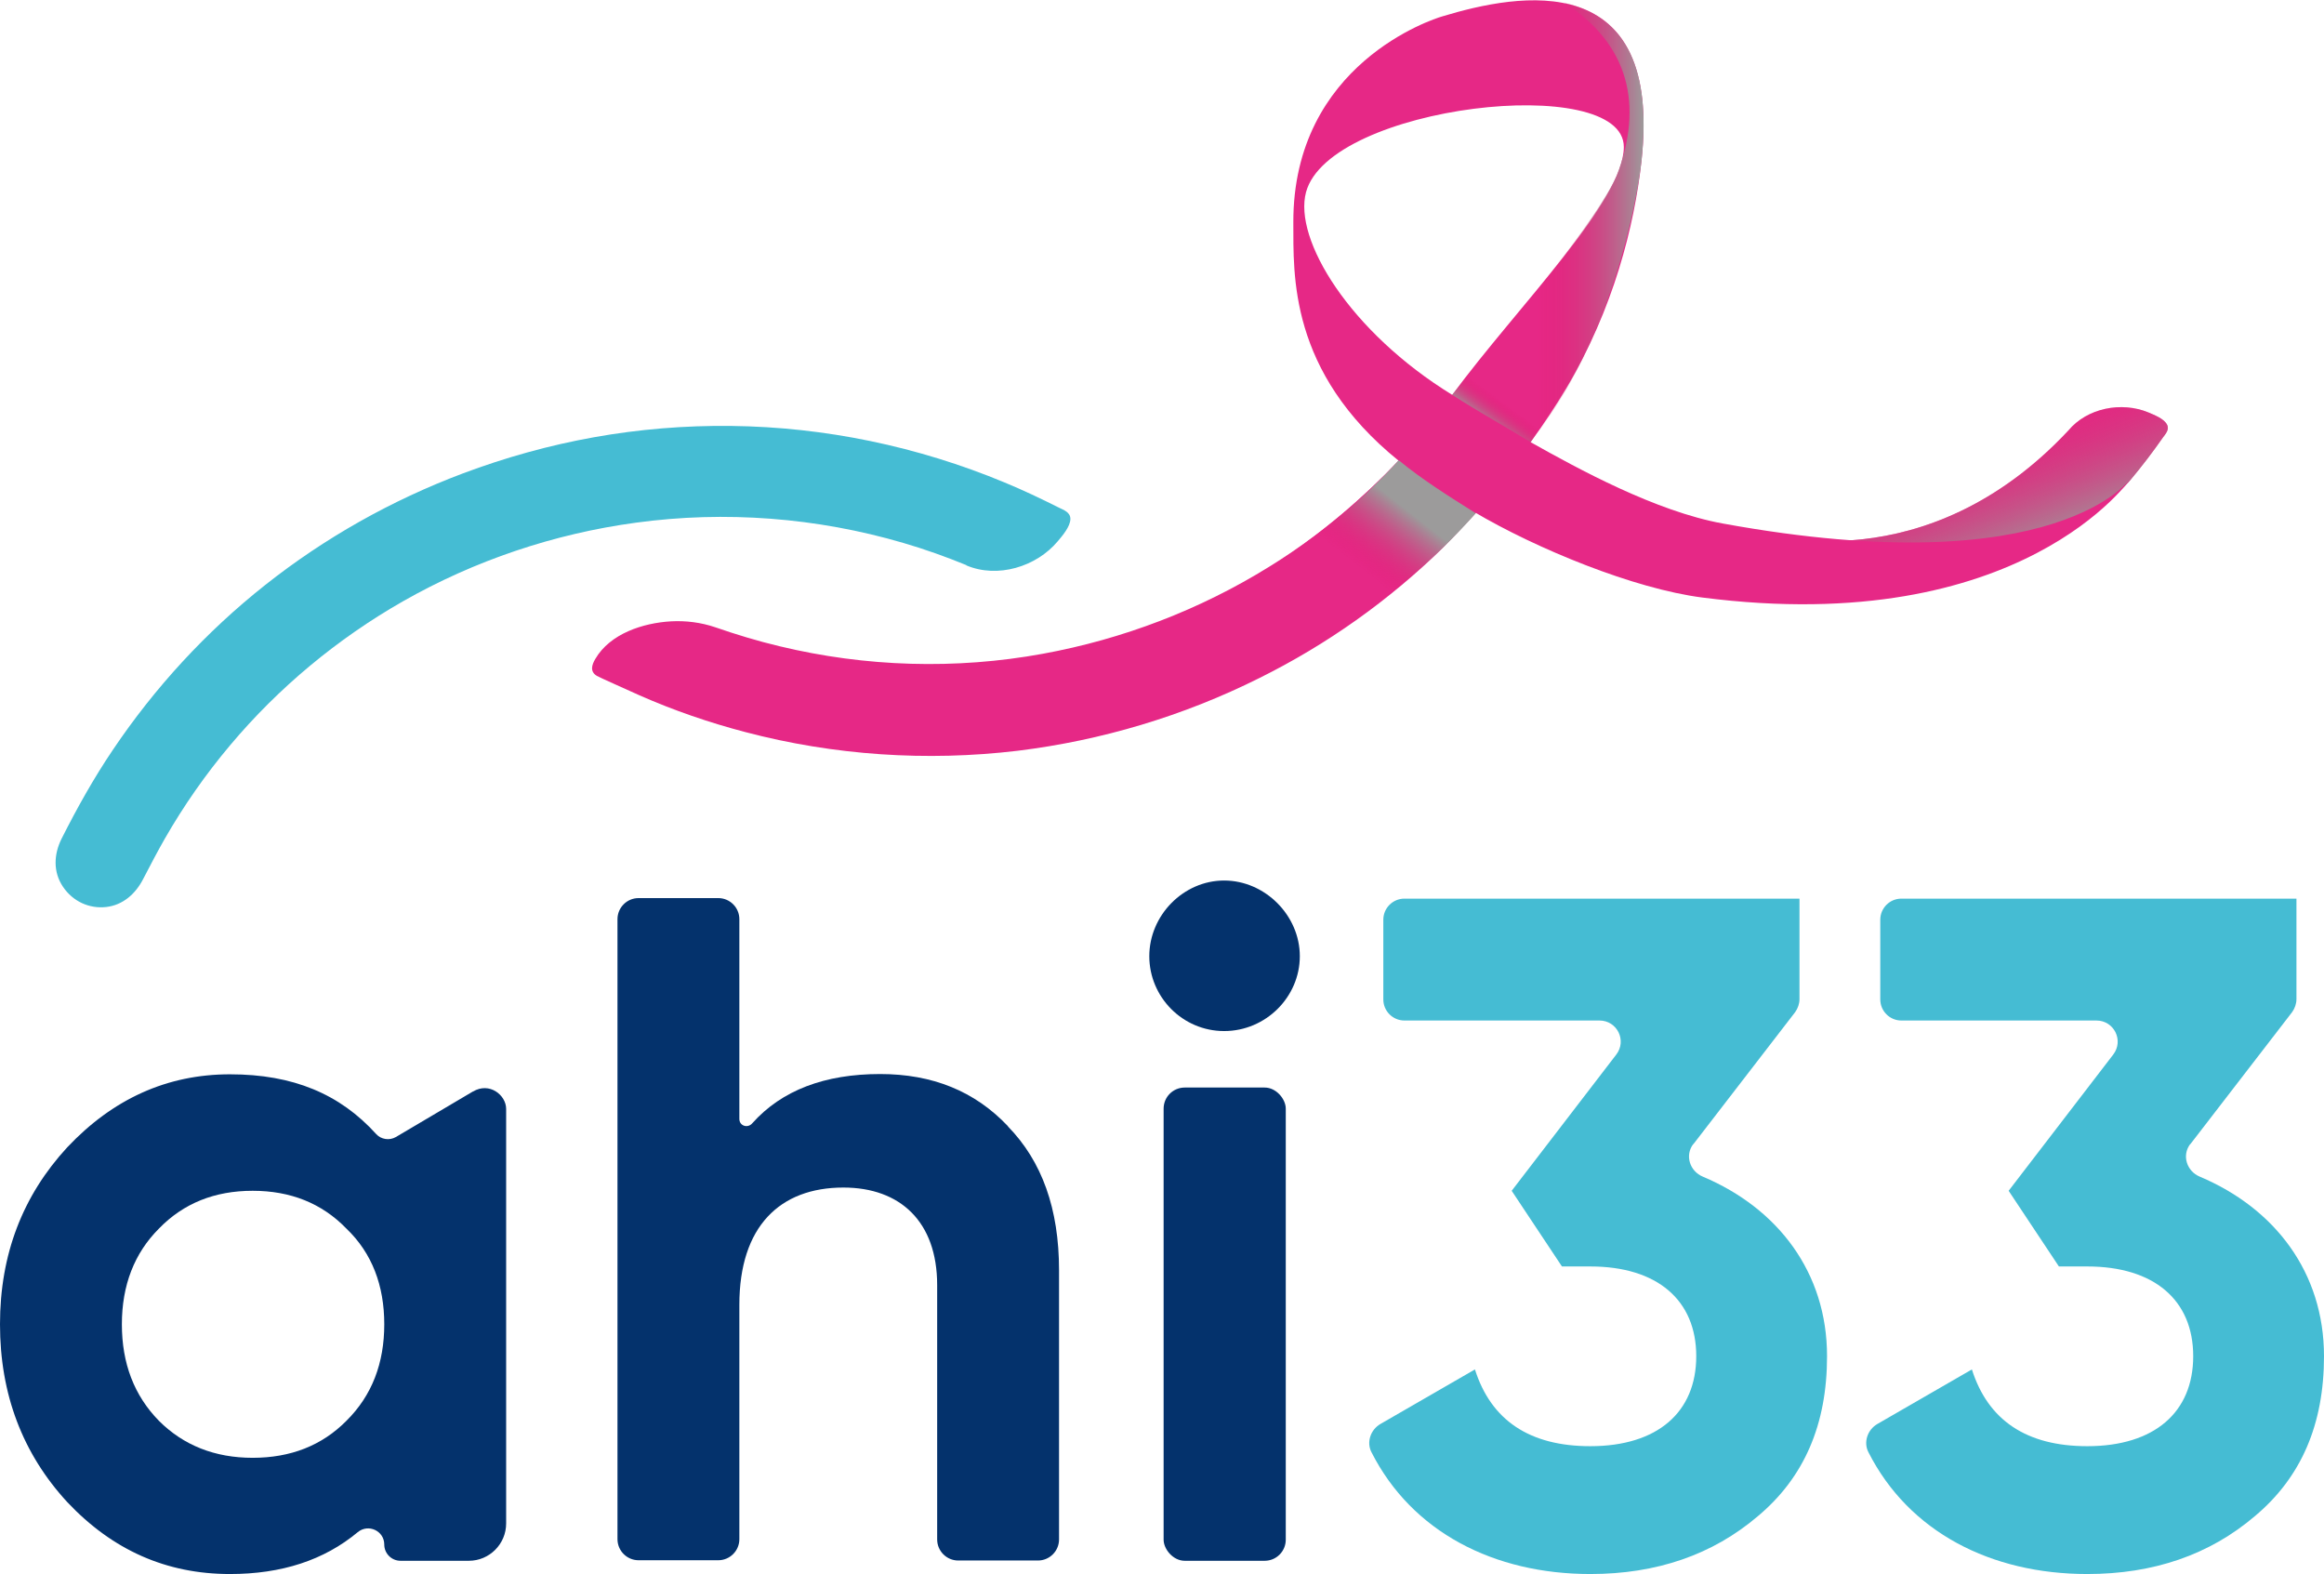 <?xml version="1.0" encoding="UTF-8"?>
<svg xmlns="http://www.w3.org/2000/svg" xmlns:xlink="http://www.w3.org/1999/xlink" viewBox="0 0 86 58.24">
  <defs>
    <style>
      .cls-1 {
        fill: url(#Dégradé_sans_nom_19);
      }

      .cls-1, .cls-2, .cls-3, .cls-4, .cls-5, .cls-6, .cls-7 {
        stroke-width: 0px;
      }

      .cls-1, .cls-2, .cls-3, .cls-7 {
        mix-blend-mode: multiply;
      }

      .cls-2 {
        fill: url(#Dégradé_sans_nom_10);
      }

      .cls-3 {
        fill: url(#Dégradé_sans_nom_14);
      }

      .cls-4 {
        fill: #e62886;
      }

      .cls-5 {
        fill: #04326c;
      }

      .cls-6 {
        fill: #45bcd3;
      }

      .cls-8 {
        isolation: isolate;
      }

      .cls-7 {
        fill: url(#Dégradé_sans_nom_19-2);
      }
    </style>
    <linearGradient id="Dégradé_sans_nom_14" data-name="Dégradé sans nom 14" x1="74.07" y1="21.06" x2="69.5" y2="9.45" gradientUnits="userSpaceOnUse">
      <stop offset="0" stop-color="#9c9b9b"/>
      <stop offset=".44" stop-color="#e40d68" stop-opacity="0"/>
    </linearGradient>
    <linearGradient id="Dégradé_sans_nom_19" data-name="Dégradé sans nom 19" x1="56.7" y1="13.46" x2="54.61" y2="16.27" gradientUnits="userSpaceOnUse">
      <stop offset=".51" stop-color="#e40d68" stop-opacity="0"/>
      <stop offset=".81" stop-color="#9c9b9b"/>
    </linearGradient>
    <linearGradient id="Dégradé_sans_nom_19-2" data-name="Dégradé sans nom 19" x1="47.48" y1="24.76" x2="53.18" y2="17.51" xlink:href="#Dégradé_sans_nom_19"/>
    <linearGradient id="Dégradé_sans_nom_10" data-name="Dégradé sans nom 10" x1="55.79" y1="8.23" x2="60.83" y2="8.23" gradientUnits="userSpaceOnUse">
      <stop offset=".21" stop-color="#e40d68" stop-opacity="0"/>
      <stop offset="1" stop-color="#9c9b9b"/>
    </linearGradient>
  </defs>
  <g class="cls-8">
    <g id="Calque_2" data-name="Calque 2">
      <g id="Calque_1-2" data-name="Calque 1">
        <g>
          <path class="cls-4" d="M80.19,15.71c-.11-.22-.48-.36-.69-.45-.99-.41-2.26-.17-2.96.67-5.3,5.67-11.23,3.79-11.23,3.79l6.06.95c5.01.15,7.49-2.94,7.49-2.94.41-.49.8-1,1.17-1.53.1-.14.26-.3.16-.49Z"/>
          <path class="cls-3" d="M80.19,15.71c-.11-.22-.48-.36-.69-.45-.99-.41-2.26-.17-2.96.67-5.3,5.67-11.23,3.79-11.23,3.79l6.06.95c5.01.15,7.49-2.94,7.49-2.94.41-.49.8-1,1.17-1.53.1-.14.26-.3.16-.49Z"/>
          <path class="cls-4" d="M48.96,23.67l-1.83-2.76c1.79-1.18,3.32-2.5,4.63-3.86-4.08-3.3-3.89-6.9-3.9-8.81-.02-5.88,5.19-7.54,5.5-7.63,2.86-.87,8.18-1.85,7.38,5.38-.26,2.34-1.02,5.42-2.79,8.39-.36.6-.79,1.27-1.31,1.98,1.76.99,4.63,2.56,7.11,3.01,12.44,2.27,15.12-1.69,15.12-1.69,0,0-4.04,5.95-15.87,4.43-2.52-.32-6.14-1.8-8.47-3.18-1.45,1.58-3.29,3.22-5.57,4.73ZM48.33,7.11c-.47,1.75,1.62,5.17,5.41,7.5,2.43-3.29,6.35-7.16,6.35-9.17,0-2.78-10.89-1.55-11.76,1.67Z"/>
          <g>
            <g>
              <path class="cls-6" d="M35.76,20.92c1.16.49,2.59.05,3.38-.89.17-.2.47-.55.47-.83,0-.25-.25-.33-.43-.42-.66-.33-1.33-.65-2.01-.93-3.2-1.33-6.64-2.05-10.11-2.09s-6.77.57-9.94,1.76c-2.63.99-5.1,2.38-7.3,4.12s-4.09,3.8-5.64,6.1c-.71,1.05-1.33,2.16-1.9,3.29-.29.58-.32,1.23.05,1.78s.98.82,1.6.75,1.09-.49,1.37-1.04c.26-.5.52-1,.8-1.49.7-1.22,1.51-2.38,2.42-3.46,1.79-2.13,3.97-3.94,6.39-5.32,2.65-1.51,5.59-2.5,8.62-2.91,3.3-.45,6.7-.19,9.9.75.79.23,1.57.51,2.33.82Z"/>
              <path class="cls-4" d="M53.01,15.58c-1.69,2.14-3.74,3.97-6.06,5.4-2.55,1.58-5.4,2.67-8.36,3.21-3.22.59-6.56.49-9.75-.28-.8-.19-1.59-.43-2.37-.7-.53-.18-1.09-.25-1.64-.22-1.03.06-2.25.45-2.8,1.39-.13.22-.21.47.06.63.08.05,1.14.52,1.58.72,1.27.56,2.58,1.01,3.92,1.36,3.27.86,6.7,1.09,10.06.69,3.11-.38,6.15-1.29,8.95-2.69,2.5-1.24,4.8-2.87,6.79-4.82.12-.11,1.26-1.32,1.36-1.44,1.62-2.09-1.34-3.76-1.74-3.25Z"/>
            </g>
            <g>
              <path class="cls-5" d="M17.5,40.39c.61-.37,1.23.13,1.23.64v15.34c0,.76-.62,1.38-1.38,1.38h-2.53c-.33,0-.6-.27-.6-.6h0c0-.51-.59-.78-.98-.46-1.25,1.04-2.82,1.55-4.73,1.55-2.35,0-4.34-.88-6.02-2.66-1.65-1.79-2.49-3.99-2.49-6.58s.84-4.76,2.49-6.55c1.68-1.78,3.68-2.7,6.02-2.7s4.07.73,5.41,2.21c.18.2.49.25.73.11l2.86-1.69ZM9.35,53.94c1.4,0,2.56-.45,3.47-1.37.95-.94,1.4-2.14,1.4-3.57s-.45-2.63-1.4-3.54c-.91-.94-2.07-1.4-3.47-1.4s-2.56.46-3.47,1.4c-.91.91-1.37,2.1-1.37,3.54s.45,2.63,1.37,3.57c.91.91,2.07,1.37,3.47,1.37Z"/>
              <path class="cls-5" d="M37.3,41.68c1.26,1.29,1.89,3.05,1.89,5.32v9.96c0,.43-.35.78-.78.78h-2.95c-.43,0-.78-.35-.78-.78v-9.41c0-2.35-1.37-3.61-3.47-3.61-2.35,0-3.85,1.44-3.85,4.34v8.67c0,.43-.35.78-.78.78h-2.95c-.43,0-.78-.35-.78-.78v-22.94c0-.43.35-.78.78-.78h2.95c.43,0,.78.35.78.78v7.39c0,.26.31.36.48.16,1.09-1.22,2.68-1.82,4.73-1.82,1.93,0,3.5.63,4.73,1.93Z"/>
              <g>
                <path class="cls-5" d="M42.53,35.38c0-1.51,1.26-2.8,2.77-2.8s2.8,1.29,2.8,2.8-1.26,2.77-2.8,2.77-2.77-1.26-2.77-2.77Z"/>
                <rect class="cls-5" x="43.06" y="40.24" width="4.52" height="17.51" rx=".78" ry=".78"/>
              </g>
              <path class="cls-6" d="M62.66,42.33c-.32.42-.13,1.01.36,1.21,2.77,1.17,4.59,3.54,4.59,6.64,0,2.52-.84,4.48-2.56,5.92-1.68,1.43-3.75,2.14-6.2,2.14-3.56,0-6.6-1.55-8.1-4.51-.19-.37-.03-.83.33-1.04l3.5-2.02c.6,1.89,2.03,2.84,4.27,2.84,2.49,0,3.92-1.26,3.92-3.33s-1.44-3.32-3.92-3.32h-1.05l-1.86-2.8,3.87-5.04c.4-.52.03-1.26-.62-1.26h-7.22c-.43,0-.78-.35-.78-.78v-2.95c0-.43.35-.78.78-.78h14.62v3.72c0,.17-.06.34-.16.48l-3.77,4.89Z"/>
              <path class="cls-6" d="M81.05,42.33c-.32.42-.13,1.01.36,1.21,2.77,1.17,4.59,3.54,4.59,6.64,0,2.52-.84,4.48-2.56,5.92-1.68,1.43-3.75,2.14-6.2,2.14-3.56,0-6.6-1.55-8.1-4.51-.19-.37-.03-.83.33-1.04l3.5-2.02c.6,1.89,2.03,2.84,4.27,2.84,2.49,0,3.92-1.26,3.92-3.33s-1.44-3.32-3.92-3.32h-1.05l-1.86-2.8,3.87-5.04c.4-.52.03-1.26-.62-1.26h-7.22c-.43,0-.78-.35-.78-.78v-2.95c0-.43.35-.78.78-.78h14.62v3.72c0,.17-.06.34-.16.48l-3.77,4.89Z"/>
            </g>
          </g>
          <g>
            <path class="cls-1" d="M57.72,14.75l-2.61-1.89s-1.18,1.52-1.37,1.75c1.01.65,1.89,1.13,2.9,1.75.27-.4.83-1.19,1.08-1.61Z"/>
            <path class="cls-7" d="M51.76,17.03c-.5.56-1.73,1.8-2.86,2.61l-1.37,5.01c.14-.13,3.94-2.1,7.08-5.66-1-.63-1.99-1.25-2.85-1.96Z"/>
          </g>
          <path class="cls-2" d="M56.64,16.36c3.01-3.77,3.94-8.93,4.1-10.38.42-3.82-.84-5.42-2.86-5.88,2.41,1.53,2.94,3.8,1.95,6.39-.77,1.74-3.95,5.43-3.95,5.43,0,0-.48,4.11.76,4.44Z"/>
        </g>
      </g>
    </g>
  </g>
</svg>